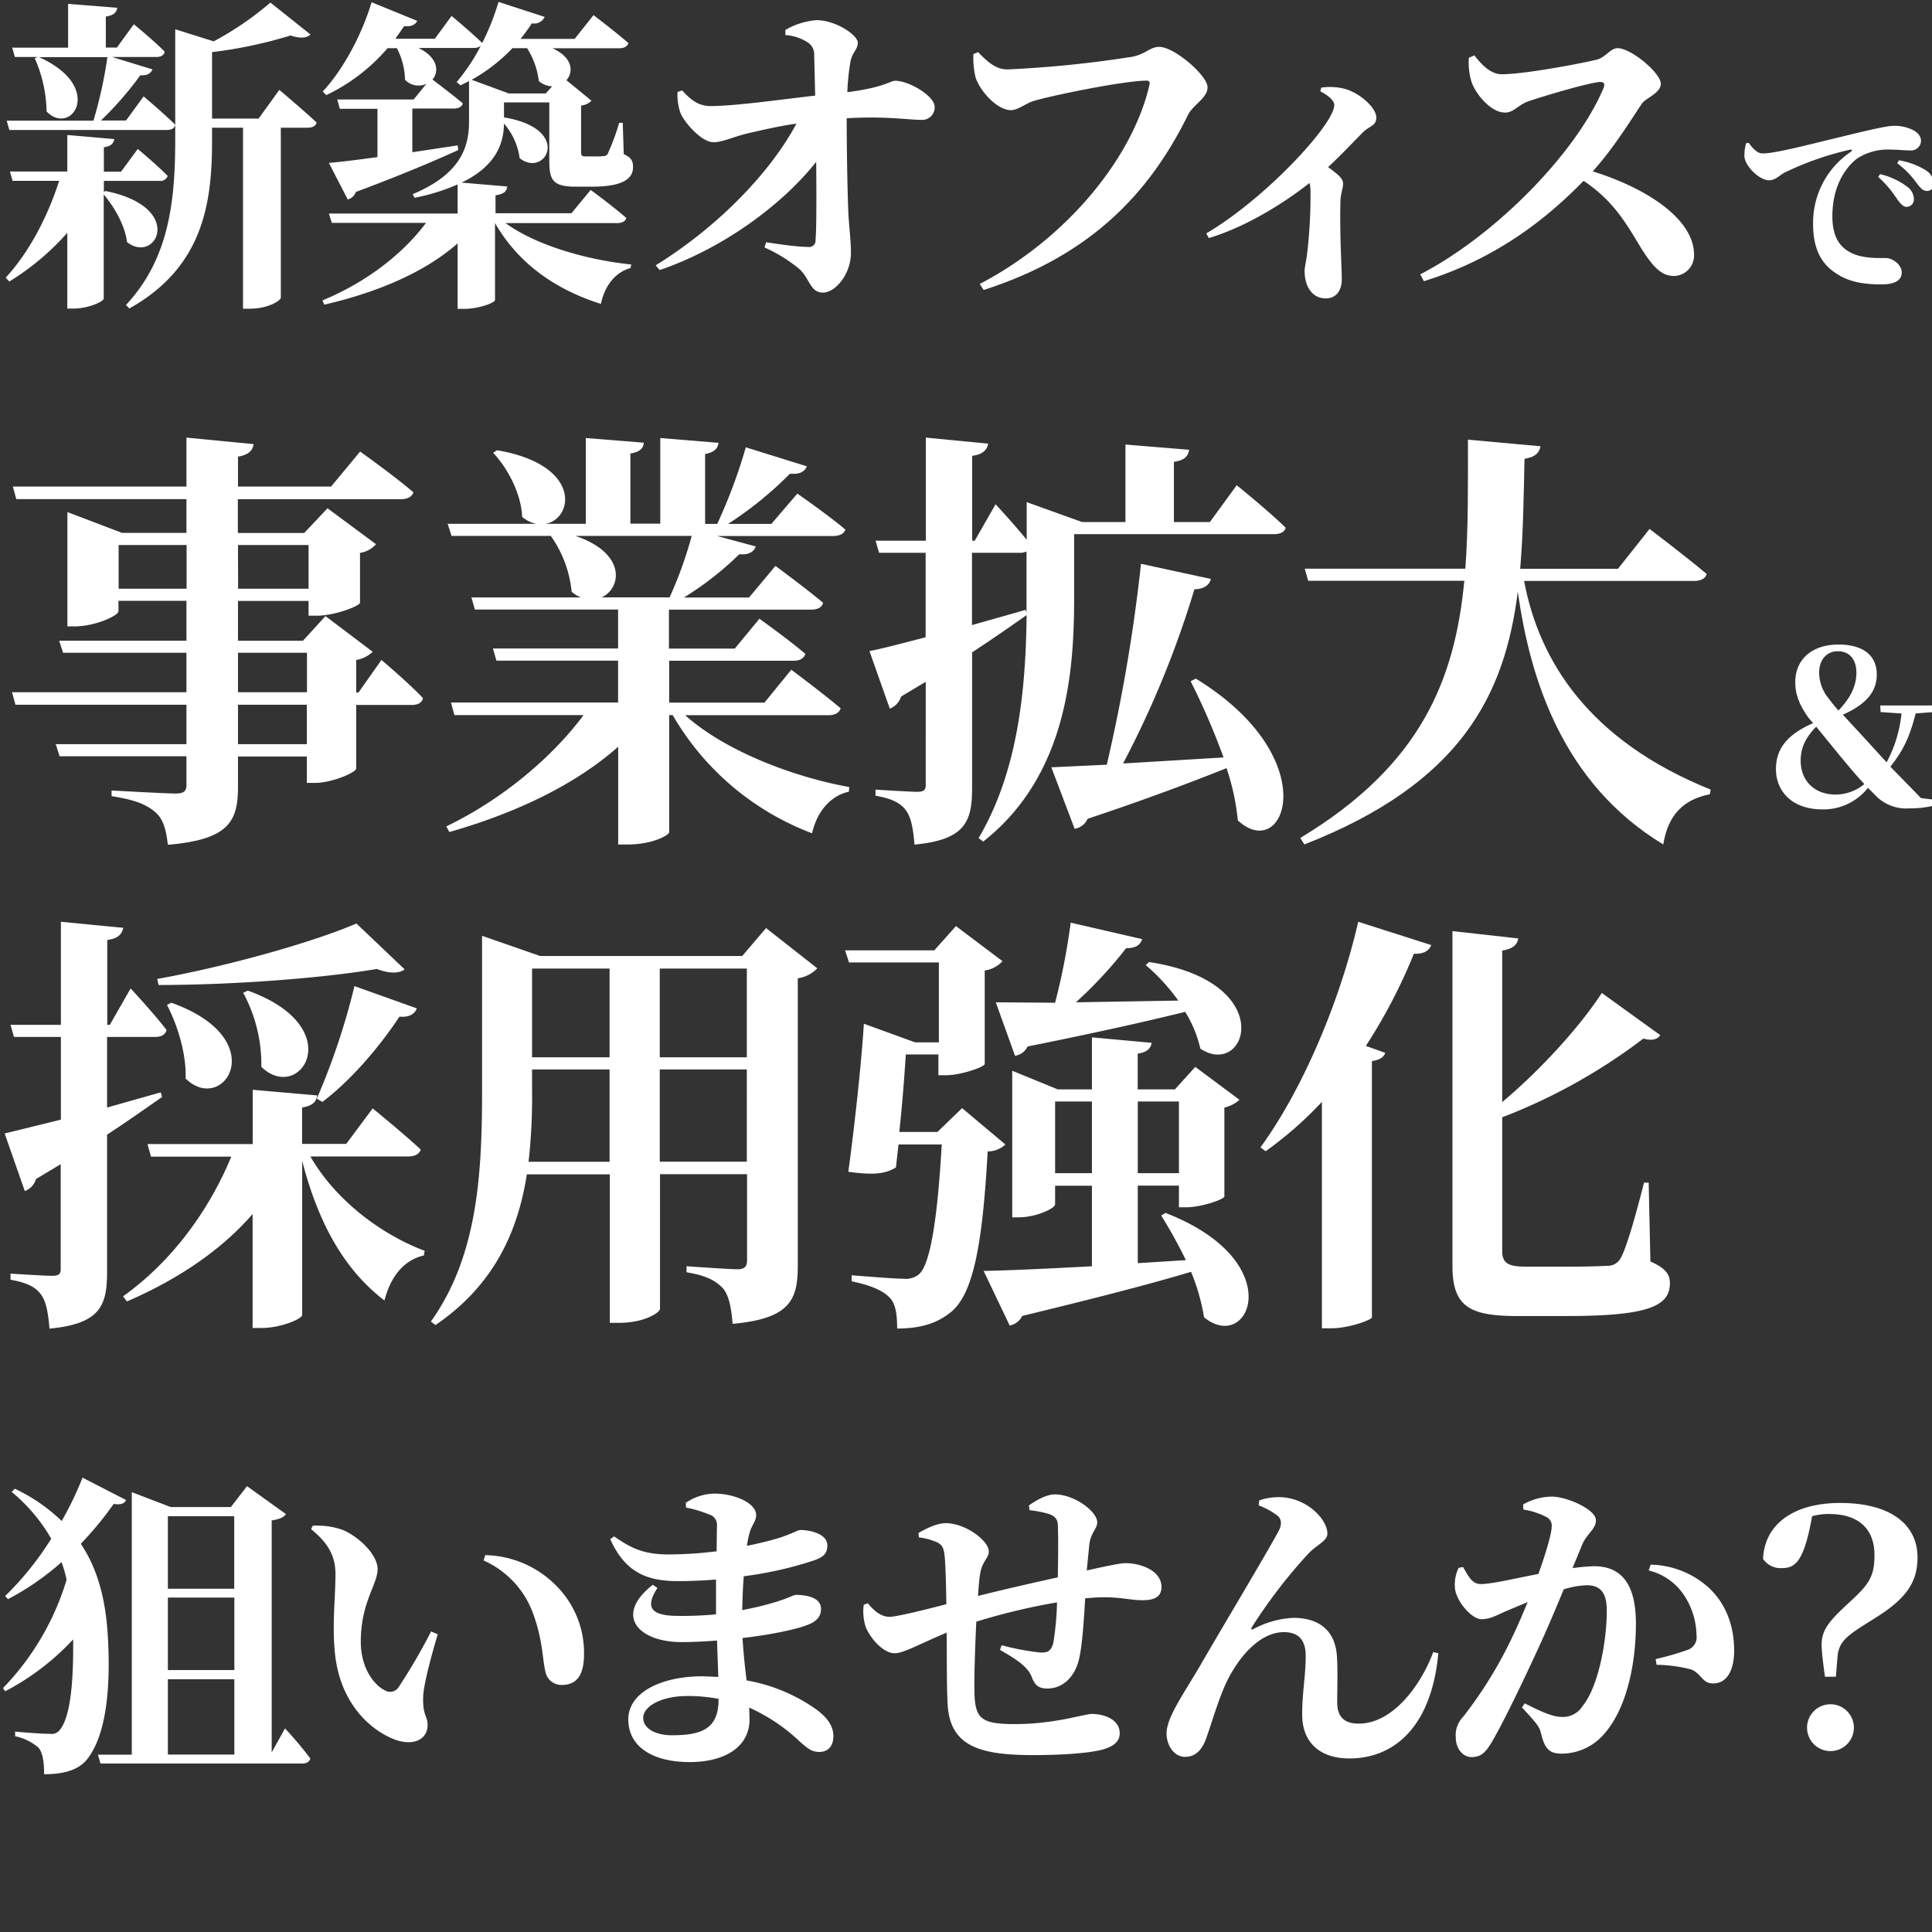 <svg id="レイヤー_1" data-name="レイヤー 1" xmlns="http://www.w3.org/2000/svg" viewBox="0 0 415 415"><rect x="0" y="0" width="415" height="415" fill="#333333" stroke="none"/><defs><style>.cls-1{fill:#fff;}</style></defs><path class="cls-1" d="M24.55,29.88c-.14.84-.63,1.54-2.24,1.75v5.25H26L29.59,32s4.06,3.36,6.44,5.81a1.71,1.71,0,0,1-1.82,1.05H22.31v2.38l.35-.21C40,44.51,33.51,56.9,27.28,52c-.42-3.57-2.73-7.56-5-10.22V64.11c0,.7-3.43,2.17-6.38,2.17H14.46V50A54.83,54.83,0,0,1,2,60.47l-.77-.84c5.18-5.6,9.1-13.37,11.48-20.79H2.7l-.56-2H14.46V29Zm.63-28.21c-.14.91-.63,1.61-2.45,1.89v6.65h2.38l3.64-5S33,8.67,35.4,11.12c-.21.77-.84,1.12-1.82,1.12H24.06l8.68,2.66c-.28.77-1.05,1.4-2.59,1.26a72.94,72.94,0,0,1-8.47,9.73h5.39l3.78-5.18s4.27,3.57,6.79,6.09c-.14.77-.84,1.12-1.82,1.12H2l-.56-2H20.07a93.35,93.35,0,0,0,3-13.65H8.37C22.66,18.68,15.3,29.46,10,23.93A29,29,0,0,0,7.46,12.52l.63-.28H3.19l-.56-2h12V.83ZM66.69,7.41c-.77.77-2.17.91-4.27.21a95.19,95.19,0,0,1-16.87,3.57V25.47h10L60,19.31s5,4.2,8,7c-.14.77-.91,1.12-1.89,1.12H60.32V64c-.07.49-2.52,2.31-6.72,2.31H52.2V27.43H45.55V30c0,12.67-1.4,27.16-17.78,36.26l-.7-.77c9.38-10,10.57-22.68,10.57-35.63V6.29L45.9,8.88A66.4,66.4,0,0,0,58.08.55Z"/><path class="cls-1" d="M117,3.63A2.44,2.44,0,0,1,114.26,5a41.47,41.47,0,0,1-2.45,3.36h11.62l4.06-5.11s4.62,3.5,7.49,6c-.21.77-1,1.12-2,1.12H118.67c4.41,2,4.55,5.11,3,6.86l5.39,4.41a3.94,3.94,0,0,1-2.24,1.05v10c0,.7.14.91,1,.91h2a10.94,10.94,0,0,0,1.75-.07,1,1,0,0,0,1-.56A48.54,48.54,0,0,0,133,26.38h.77l.21,6.72c1.68.77,2,1.54,2,2.8,0,2.66-2.52,4.2-8.89,4.2h-3.43c-5,0-5.67-1.47-5.67-5.74V22h-9.73v3.22c14.91,2.45,8.89,13.16,3.36,8.75a14.13,14.13,0,0,0-3.36-7.42c-.07,4-1.47,9-9.1,12.67l9.8.84c-.14,1-.63,1.61-2.52,1.89v3.85h16.31l4.13-5s4.69,3.43,7.63,6c-.14.77-.91,1.12-2,1.12H108.59c6.51,4.76,17.43,7.91,27,8.89l-.14.77c-3.15.84-5.53,3.64-6.37,7.7-10.22-3.22-17.92-9-22.75-17.36V64.46c0,.56-3.5,1.89-6.65,1.89H98.3V52.28c-6.93,6.09-16.87,10.43-28.63,13.16l-.42-.91c9.52-3.92,17.36-10.08,22.26-16.66H71.28l-.63-2H98.3V39.61a42.61,42.61,0,0,1-9.24,2.87l-.42-.77C99,37.37,100.75,31.56,100.75,26.1V17.42l-1.82.91-.84-.7a41.87,41.87,0,0,0,5.46-8.33c-.14.7-.91,1-1.82,1H89.9c4.27,2.1,4.41,5.11,3,6.79.91.7,4.27,3.22,6.51,5.11-.21.77-.91,1.12-2,1.12H88.57v9.38l9.73-1.47.14,1c-4.76,2.17-11.76,5.18-22,9a2.48,2.48,0,0,1-1.75,1.61L70.65,35c2.31-.21,5.95-.63,10.43-1.26V23.37H73l-.56-2H88.85l2.73-3.36A4,4,0,0,1,87,17.14a15.29,15.29,0,0,0-1.75-6.79h-2A39.93,39.93,0,0,1,70.09,20.43l-.77-.77C73.38,15.32,77.51,8.11,79.82.48l9.8,4c-.35.77-1.26,1.33-2.8,1.12L84.93,8.32H93.4L97,3.42s4.13,3.43,6.58,5.81a51.45,51.45,0,0,0,3.5-8.82Zm.21,16.45,1.4-1.54a4.67,4.67,0,0,1-2.87-1.12,16.83,16.83,0,0,0-2.52-7.07h-3.15a36.94,36.94,0,0,1-8.75,6.79l8,2.94Z"/><path class="cls-1" d="M140.84,57c13.44-8.33,24.64-19.95,30.24-30.45-3.92.56-7.35,1.4-10.08,2-3.36.77-5.74,2-7.7,2-2.52.07-6.3-4.2-7.14-6.3a12.14,12.14,0,0,1-.63-4.48l1-.35c1.89,2.1,3.57,3.36,6.09,3.36,5.32,0,15-1.4,22.48-2.24l-.21-8.82A3,3,0,0,0,173.33,9a10,10,0,0,0-4.63-1.47V6.43a15.85,15.85,0,0,1,6.66-2.1c4.2,0,8.89,3.22,8.89,4.83s-1.26,2-1.61,4.34a49.23,49.23,0,0,0-.63,6.3c8.12-1.05,9.17-2.45,10.29-2.45,3,0,8.47,3.29,8.47,5.6a2.68,2.68,0,0,1-2.8,2.8c-2.87,0-7.63-.84-16.1-.35,0,5.74.14,15,.35,20.16.14,3,.56,5.88.56,8.82,0,4.41-3.29,8.47-6,8.47s-2.79-2.87-5-5a31.86,31.86,0,0,0-7.56-4.69l.35-1.12c3.36.49,6.72,1,9,1a1.37,1.37,0,0,0,1.61-1.47c.21-2.24.21-9.17.14-16.8-7.22,9.1-19.75,18.48-33.61,23.24Z"/><path class="cls-1" d="M243.35,12.17c2.87-.63,3.71-2.1,5.67-2.1,3.23,0,10.37,6.16,10.37,8.68,0,2.31-3.09,3.71-4.21,5.95C246.78,41.78,234,55,211.29,62.29L210.45,61c19.11-10,33-27.51,36.47-42.84.14-.63-.14-.84-.63-.84-4.76,0-20.16,3.15-24.15,4.34-1.61.42-3.43,2-5,2-3.15,0-6.93-4.55-7.63-7.21a18.27,18.27,0,0,1-.42-4.83l1-.42c2,2,3.71,3.71,6.3,3.71A241,241,0,0,0,243.35,12.17Z"/><path class="cls-1" d="M283.81,18.82a12.81,12.81,0,0,1,5.11.28c3.22.91,6.72,4.06,6.72,6.16,0,1.75-1.4,1.75-2.87,3.15-1.82,1.82-4.41,4.62-7.49,7.49,1.82,1.33,3.22,2.38,3.22,3.5s-.49,2-.56,3.64c-.21,7,.28,14.35.28,17,0,2.31-1.19,4.06-3.43,4.06-3.08,0-4.55-2.8-4.55-5.81,0-1,.35-2.24.56-4a107.77,107.77,0,0,0,.7-13.16,7.22,7.22,0,0,0-.21-1.82c-3.92,3.08-12.32,9-21.63,11.83l-.56-1c12.67-7.42,27.51-23.45,27.51-27.58,0-1.12-1.75-2.31-3-2.94Z"/><path class="cls-1" d="M316.7,11.89c1.54,2,3.5,4.06,5.88,4.06,4.84,0,17.09-2.31,20.45-3.15,1.75-.42,2.94-2.45,4.41-2.45,3,0,9.31,5.39,9.31,7.63,0,2-3.22,3.08-4.06,4.27-2.38,3.5-6,9.52-10.57,14.56C353.6,40.38,363.89,47,363.89,54.73a4.4,4.4,0,0,1-4.34,4.55c-2.73,0-4.55-2.1-6.93-5.81-3.22-5.32-5.95-10.29-12.46-14.63-6.44,6.58-17.3,16.31-34.31,21.56l-.77-1.47c16.45-8.54,33.68-26.39,39.35-40,.42-1.05,0-1.33-.77-1.33-2.8.28-11.76,2.94-15.27,4.13-2.31.77-3.14,2.45-5.11,2.45-3.08,0-6.37-4.06-7.21-6.65a14.5,14.5,0,0,1-.56-5.11Z"/><path class="cls-1" d="M375.62,30.67c.81,1.12,1.8,2.29,3,2.29,2.7,0,9.27-1.75,17.15-3.64,4.77-1.17,9.49-2.29,10.93-2.29a9.08,9.08,0,0,1,3.83.72c1.21.54,2.11,1.34,2.11,2.56a2.14,2.14,0,0,1-2.38,2c-1.22,0-2.7-.17-4-.17A12.17,12.17,0,0,0,399,34c-1.57,1.13-5.4,4.87-5.4,12.47,0,5.22,2.3,6.93,3.92,7.78,2.52,1.35,6.21,1.17,7.51,1.17,1.53,0,3.47,1.44,3.47,3.11,0,2.07-2.25,2.56-4.32,2.56-3.47,0-6.8-.4-9.59-2.25-3.1-1.93-5.13-5-5.13-10.71a18.37,18.37,0,0,1,8.1-15.52c.36-.27.32-.54-.18-.45a64.35,64.35,0,0,0-14.22,5c-.94.54-1.84,1.57-3.15,1.57-2.07,0-5.17-3-5.31-5.17a10.22,10.22,0,0,1,.36-2.79Zm31.82,12c.72,1,1.3,1.71,2,1.76a1.58,1.58,0,0,0,1.67-1.62,3.36,3.36,0,0,0-1.26-2.57,15.54,15.54,0,0,0-6-2.83l-.41.58A23.24,23.24,0,0,1,407.44,42.68Zm4.18-3.46c.86,1.12,1.4,1.8,2.25,1.8a1.4,1.4,0,0,0,1.49-1.58,3.41,3.41,0,0,0-1.58-2.78,15.6,15.6,0,0,0-5.89-2.21l-.36.63A18.69,18.69,0,0,1,411.62,39.22Z"/><path class="cls-1" d="M14.48,110l11.72,4.46H40.05v-7.25H3.5l-.74-2.7H40.05V94l14.42,1.4c-.19,1.39-1.12,2.32-3.35,2.69v6.42h20L77.35,97s7.07,5,11.44,8.74c-.28,1-1.3,1.49-2.7,1.49h-35v7.25H65.35l5-5.3,10.42,7.72a5.67,5.67,0,0,1-3.44,1.86v10.7c-.09.74-5.49,2.79-9.21,2.79H66.28v-3.17H51.12v8.56H65.07l4.84-5.3L80.05,140a6.54,6.54,0,0,1-3.54,1.76v7H77l4.93-7s5.76,4.84,8.92,8.19c-.18,1-1.11,1.48-2.41,1.48H76.51v13.68c-.09.83-5.21,3.06-8.83,3.06H65.91v-5.67H51.12V169c0,7.35-1.86,11.35-15.06,12.46-.38-3.16-.93-5.48-2.7-7s-4-2.61-9.39-3.44V169.8s11.53.65,13.76.65c1.67,0,2.32-.47,2.32-1.77v-6.23H12.81l-.84-2.6H40.05v-8.47H3.32l-.74-2.69H40.05v-8.47H13.55l-.84-2.6H40.05v-8.56H25.45v2.24c0,.93-5,3.25-9.39,3.25H14.48V110Zm11,7.07v9.39h14.6v-9.39Zm25.67,9.39H66.28v-9.39H51.12Zm14.79,22.23v-8.47H51.12v8.47ZM51.12,159.85H65.91v-8.47H51.12Z"/><path class="cls-1" d="M154.34,95.12c-.18,1.21-.83,2-2.88,2.42v15h2.6a112.94,112.94,0,0,0,6.14-16.46l13.12,4.09c-.47,1.12-1.49,1.77-3.63,1.58a78.68,78.68,0,0,1-13.3,10.79h9.3l5.58-6.51s6.32,4.37,10.32,7.72c-.28.93-1.3,1.39-2.69,1.39H154.06l8.28,2.24c-.37,1.11-1.49,1.86-3.53,1.67a67.83,67.83,0,0,1-11.91,9.3h14l5.67-6.79s6.32,4.65,10.23,7.91c-.19,1-1.21,1.48-2.51,1.48h-30.6v8.37h14.14l5.3-6.41s6,4.28,9.86,7.53c-.28,1-1.21,1.49-2.51,1.49H143.74v9H164.2l5.77-7.07s6.51,4.84,10.6,8.28c-.28,1-1.3,1.49-2.6,1.49H147.18c8.37,7.53,22.88,13.2,35.25,15.43l-.09,1c-3.82.84-6.79,4.09-7.91,8.93a58.42,58.42,0,0,1-29.94-25.39h-.75v25.2c-.09.56-3.44,2.6-9,2.6h-1.95v-21c-9.12,8.09-21.86,14.22-36.27,18.32l-.65-1.21c12.18-5.86,22.87-15,29.48-23.9H97.61l-.74-2.7h35.9v-9H106.63l-.74-2.61h26.88v-8.37H102l-.74-2.6h23.53a7.41,7.41,0,0,1-2-1.21,24.9,24.9,0,0,0-4.47-12H97l-.84-2.6h19.07a6.72,6.72,0,0,1-3.07-1.49c-.19-4.93-3.07-10.42-6.23-13.76l.84-.56c18.41,3.16,16.36,14.79,10.41,15.81h8.65V94.09l12.46,1c-.09,1.21-.83,2-2.88,2.32v15.07h6.42V94.09Zm-25.11,33.2h14.6a86.5,86.5,0,0,0,4.75-13.21h-25C134.63,118.83,133.51,126.37,129.23,128.32Z"/><path class="cls-1" d="M198.83,136.88V118.74h-10l-.75-2.6h10.79V94l13.4,1.3c-.28,1.4-1.21,2.33-3.44,2.61v18.23h.55l4.47-7.82s4,4.28,6.69,7.63v-8.09l11.91,4.28h9.3V95.49l13.67,1.12c-.19,1.3-.84,2.23-3.26,2.6v12.93h7.72l5.77-7.91s6.7,5.4,10.51,9.12c-.19.93-1.21,1.39-2.51,1.39H230.73v13.39c0,15.26-1.21,38.23-19.53,52.64l-1-.74c8.65-14.6,10.14-32.55,10.32-47.9-3.07,2.14-6.88,4.84-11.71,8v29.11c0,7.16-1.4,11.16-12.37,12.18-.28-3.25-.66-5.67-1.77-7.25s-2.88-2.6-6.61-3.25v-1.31s7.35.47,8.93.47,1.86-.47,1.86-1.49V146.46l-5.3,3.16a4,4,0,0,1-2.42,2.6l-4.37-12.37C189.25,139.39,193.53,138.27,198.83,136.88Zm20.28-18.14H208.79v15.53L220.32,131l.18.65V118.46A3,3,0,0,1,219.11,118.74Zm46.78,57.48A51,51,0,0,0,263.47,165c-7,2.79-16.46,6.42-29.85,10.88a3.62,3.62,0,0,1-2.79,2.14l-5-13.2,11.91-.56a359.63,359.63,0,0,0,7.35-43.15l15,3.25c-.28,1.21-1.3,2.14-3.53,2.23A210.26,210.26,0,0,1,241.24,164l21.58-1.3a149.61,149.61,0,0,0-7.07-16.37l1.12-.56C284.86,162.92,276,185.61,265.89,176.22Z"/><path class="cls-1" d="M330.91,95.86c-.28,1.49-1.21,2.33-3.44,2.7-.18,8.18-.28,16.09-.93,23.62h21l6.79-8.56s7.63,5.77,12.28,9.68c-.28,1-1.31,1.49-2.7,1.49H327.38c3.25,17.29,14,34.31,40.08,44.82l-.18,1c-5.68,1.11-9,4.46-10,10.78-21.67-13.11-28.64-35.62-31.25-54.31-2.79,22.14-12.09,41.11-45.85,54.31L279.3,180c25.94-15.63,33.2-34,35.24-55.24H281l-.74-2.61h34.5c.65-8.74.56-18,.56-27.71Z"/><path class="cls-1" d="M403.89,151.54H415.5v1.4l-4,.31c-1.26,4.77-2.43,7.65-5.44,11.43,1.93,2,3.91,4,6.57,6.75l2.88.36-.14,1.26a21.42,21.42,0,0,1-5.22.59,9.14,9.14,0,0,1-6.79-2.3l-2.12-2.11a12.16,12.16,0,0,1-9.76,4.63c-6.75,0-10-4.09-10-8.64,0-4.14,2.12-7.33,8-9.9l-.85-.94c-2.16-2.88-3-5.31-3-7.83,0-5,3.69-8.1,9.27-8.1s8.24,2.56,8.24,6.43c0,3.7-2.25,6.39-7.29,8.64l3.91,4.23,5.49,6a28.06,28.06,0,0,0,3.2-10.49l-4.5-.31Zm-8.82,10.62-4.95-6.07c-2.07,2.16-3.33,4.27-3.33,7.29,0,4.36,3,7.29,7.47,7.29a9.71,9.71,0,0,0,6.21-2.25C398.44,166.26,396.69,164.1,395.07,162.16Zm3.69-17.64c0-3-1.58-4.63-4-4.63s-4,1.89-4,4.59a8.77,8.77,0,0,0,2.07,5.58c.58.81,1.21,1.57,2.07,2.56C397.45,150,398.76,147.36,398.76,144.52Z"/><path class="cls-1" d="M13.08,240.5V222.74H3l-.74-2.6H13.08V198l13.4,1.3c-.28,1.4-1.21,2.33-3.44,2.61v18.23h.55l4.47-7.82s5.11,5.49,7.72,8.93c-.28,1-1.12,1.49-2.42,1.49H23V237.9l11.53-3.26.28,1c-3.07,2.14-7,4.93-11.81,8.09v29.48c0,7.16-1.4,11.16-12.37,12.18-.28-3.25-.65-5.67-1.77-7.25s-2.88-2.6-6.6-3.25v-1.31s7.34.47,8.92.47,1.86-.47,1.86-1.49V250.08l-5.3,3.17a4,4,0,0,1-2.41,2.6L1,243.48Zm55.06-5.2c-.18,1.3-.93,2.23-3.25,2.6v7.81h9.48l5.68-7.62s6.41,5.2,10.32,8.83c-.28,1-1.3,1.49-2.7,1.49h-21c5.4,9.39,15.16,16.74,24.56,20.27l-.19,1c-4.09.93-7.07,4.27-8.46,9.67-8.65-6.6-14.23-16.65-17.67-30v33.11c0,.84-4.65,2.79-8.65,2.79h-2V260.78c-6.78,7.81-16,14-27,18.78l-.83-1.11c10.6-7.53,18.6-18.7,23.25-30H32.43l-.75-2.7h22.6V234.09Zm18.79-27.07c-1.12.84-3.07,1-6-.09-11.81,2-31,3.44-46.88,3.44l-.28-1.3c14.61-2.61,33.3-7.81,42.79-11.91ZM39.87,231.67c.18-5.4-1.77-11.53-4-15.81l.93-.47C58.75,223.21,48,239.67,39.87,231.67Zm16.27-2.51a32.55,32.55,0,0,0-3.9-15.91l1-.46C75.21,220.69,64.42,237.25,56.14,229.16ZM89.53,216.6c-.37,1.12-1.58,2-3.72,1.77-4.74,7.16-10.79,13.95-16.55,18.32L68.05,236a149.41,149.41,0,0,0,8.09-24.18Z"/><path class="cls-1" d="M103.5,201,116,205.35h43.43l5.12-6,11,8.65a7.18,7.18,0,0,1-4.18,2.14v61.66c0,7.35-1.58,11.44-14,12.56-.28-3.35-.75-5.95-2-7.54-1.49-1.58-3.35-2.79-7.9-3.53v-1.3s9,.65,11,.65c1.58,0,2-.74,2-1.95V252.22h-18.7v28.93c0,.74-3.25,3-8.83,3h-1.95v-31.9H113.17c-1.86,11.91-6.79,23.62-19.62,32.37l-1-.75c10.13-14.13,11-32.08,11-49.66V201Zm10.79,33.11a125.4,125.4,0,0,1-.75,15.44h17.4V229.72H114.29Zm16.65-7V208.05H114.29v19.06Zm29.48-19.06h-18.7v19.06h18.7Zm-18.7,21.67v19.81h18.7V229.72Z"/><path class="cls-1" d="M200.69,204.14l4.65-5.21,10,7.53a6.26,6.26,0,0,1-3.82,2v20.09c-.09.65-5.11,2.41-8.27,2.41h-1.68v-4.46h-7c-.28,4.37-.75,10.79-1.4,16.65h8.19l5.3-5.12,9.3,7.81a5.57,5.57,0,0,1-3.81,1.49c-1.12,20.74-3.26,30.88-8,34.6-2.89,2.32-6.42,3.44-11.44,3.44,0-2.88-.28-5.39-1.68-6.7-1.48-1.58-4.46-2.69-8.09-3.44v-1.3c3.54.28,9.3.75,11.16.75a4.44,4.44,0,0,0,3.26-.93c2.42-2,4-11.63,4.93-27.91H193l-.55,4.93c-2.33,1.4-4.75,1.68-10.23.93,1.39-10.13,2.88-24.08,3.34-31.8l11,4h5.11V206.74H182.37l-.84-2.6ZM217.43,230l9.77,4h7.35V222.83L247.38,224c-.19,1.12-.84,2-3,2.33V234h8l4.37-4.83,9.49,7.07A7,7,0,0,1,263,237.9V257c-.09.66-5,2.33-8.18,2.33h-1.58v-4.65H244.4v16.65l10.33-.65a103.81,103.81,0,0,0-5.3-9.58l.93-.56c26.87,10.42,17.95,30.41,8.27,22.41a43.46,43.46,0,0,0-2.79-9.76c-8.65,2.6-20.18,5.58-36.27,9.48a3.69,3.69,0,0,1-2.69,2.05L211.29,273c4.84-.09,13.21-.46,23.26-1v-17.3h-7.91v4c0,.84-4,2.79-7.9,2.79h-1.31V230Zm27.9-28.27c-.37,1.21-1.3,1.95-3.44,1.95A90.92,90.92,0,0,1,231.1,215.3l22-.37a42.15,42.15,0,0,0-7-7.63l.74-.65c28.09,4.28,20.93,25.2,11,18.6a26,26,0,0,0-3.26-7.9c-8.09,2-19,4.46-33.85,7.44a3.57,3.57,0,0,1-2.7,2L213.9,215.3l12.74.09a142.29,142.29,0,0,0,3.35-17.2ZM234.55,236.6h-7.91V252h7.91Zm18.69,0H244.4V252h8.84Z"/><path class="cls-1" d="M307.43,203c-.37,1.12-1.58,2-3.72,1.86a116.9,116.9,0,0,1-10.32,19.81l4.18,1.49c-.37.93-1.11,1.49-2.88,1.77V283c-.19.55-4.93,2.32-8.74,2.32h-2V236.69a80.85,80.85,0,0,1-12.09,10.6l-1.11-.83c8.37-11.44,16.74-30,21-48.46Zm49.2,19.35c-.56.84-1.58,1.3-3.63.74A122.53,122.53,0,0,1,322.68,240v28.74c0,2.51,1.21,3.34,5,3.34h9.48c3.72,0,6.51-.09,8.09-.18a3.12,3.12,0,0,0,2.89-1.68c1.2-2.13,3.06-8.55,5-16.18h1l.37,16.93c3.17,1.39,4.19,2.7,4.19,4.65,0,5-4.75,7.07-22.42,7.07H325.94c-10.33,0-13.95-2.05-13.95-10.79V200l14.13,1.58c-.18,1.21-1,2.23-3.44,2.6v32.55c8.65-7.25,17-16.65,21.39-23.44Z"/><path class="cls-1" d="M27.09,322.22c-.34.68-1,1.09-2.66.82a74.34,74.34,0,0,1-7.07,8.57c4.35,6.52,5.65,14.07,5.92,22.3.34,9.31-.55,18.7-4.42,23.8-1.84,2.44-5,3.4-9.38,3.4,0-2.72-.34-4.7-1.23-5.72a11.13,11.13,0,0,0-5-2.44v-1s5,.48,7.48.48A2.24,2.24,0,0,0,13,371.38c2.11-2.79,2.72-9.92,2.72-17.61v-1.63A53.74,53.74,0,0,1,1.11,363.29l-.47-.68A57.07,57.07,0,0,0,14.3,339.36a24.75,24.75,0,0,0-1.08-3.81,57.32,57.32,0,0,1-11.5,7.95l-.61-.67A65.59,65.59,0,0,0,11,330.52a36.85,36.85,0,0,0-8.5-10.06l.68-.68a37.59,37.59,0,0,1,10.07,6.93,70.93,70.93,0,0,0,4.48-9.31Zm1.22-1.7,8.36,3.2H49.59l3.47-4.49,8.36,6c-.47.68-1.29,1.09-3.06,1.36v49.84l2.86-5.16a81.78,81.78,0,0,1,5.44,6.46c-.21.74-.82,1.08-1.77,1.08H21.58l-.54-1.9h7.27V320.52Zm22,20.74V325.69H36.06v15.57ZM36.06,358.74H50.34V343.17H36.06Zm14.28,18.15V360.71H36.06v16.18Z"/><path class="cls-1" d="M66.83,328.48l.34-.75a16.56,16.56,0,0,1,6.39.88c3.47,1.43,7.55,5.31,7.55,8.44,0,3.33-3.61,7.07-3.61,15.63,0,5.92,3.13,9.52,5.31,10.48a2.13,2.13,0,0,0,2.72-.62,122,122,0,0,0,7.07-12.1l1.43.61c-1.57,5.24-3.06,11-3.13,13.4-.14,4.14.95,4,.95,6.12,0,3.12-3.2,4.69-7.48,2.92-5.51-2.31-11.76-8.43-12.51-19.38-.48-5.37.2-11.35.2-16C72.06,334.19,70.43,331.4,66.83,328.48Zm37.39,5.57a22,22,0,0,1,15.23,6.53,20.39,20.39,0,0,1,6,14.76c0,4.28-1.43,6.59-4.76,6.59a3.48,3.48,0,0,1-3.47-2.58c-.75-2.93-.54-6.67-2.58-12.38a19.81,19.81,0,0,0-10.75-11.76Z"/><path class="cls-1" d="M153.8,346.77v-7.48c-2.59.2-5.31.34-8.09.34-6.67,0-11.36-1.77-14.62-9l.81-.61c3.47,2.38,6.12,3.88,11.77,3.88a83.52,83.52,0,0,0,10.26-.68l.07-5.44a2.3,2.3,0,0,0-1.63-2.45,27.14,27.14,0,0,0-5-1.5l-.07-1a11.08,11.08,0,0,1,6.12-2c4.35,0,9,2,9,4.62,0,1.37-1,2.18-1.42,3.88a17,17,0,0,0-.55,2.72c3.06-.61,5.58-1.29,7.14-1.77,2.79-.95,3.81-1.63,4.35-1.63,1.91,0,5.78.75,5.78,3.33,0,2-1.22,2.65-3.26,3.33a80,80,0,0,1-14.69,3.27c-.2,2.24-.27,4.76-.34,7.27a65.38,65.38,0,0,0,7.07-1.7c2.93-.88,3.95-1.56,4.42-1.56,2.79,0,5.44.75,5.44,3,0,1.84-1.22,2.79-2.79,3.4-2.1.88-7.54,2.11-14.07,2.86.2,3.46.54,6.39.88,9.11a36.93,36.93,0,0,1,14.89,6.18c2.25,1.64,3.74,3.47,3.74,5.78s-1.29,3.4-3,3.4-2.45-.74-4.08-2.1a38.74,38.74,0,0,0-11-7.42l.07,2.59c0,5.51-4.83,9.11-12.85,9.11-7.82,0-13.19-3.2-13.19-9.18,0-5.71,6.93-9.25,16-9.25l3.33.14-.27-7.82c-2.51.2-5.1.34-7.61.34-9.25,0-14.62-5.71-6.19-12.31l1,.68c-2.93,4.49-1,6,4.55,6A77,77,0,0,0,153.8,346.77Zm-6.19,17.54c-5.58,0-9.45,2.24-9.45,4.69,0,2.25,2.58,3.74,6.19,3.74,6.66,0,10-1.56,10-7.75v-.07A35.24,35.24,0,0,0,147.61,364.31Z"/><path class="cls-1" d="M221,323.38c1.84-1.29,3.88-2.38,5.58-2.38,4.21,0,9.11,3.67,9.11,6,0,1.36-1.43,2.31-1.7,4.76l-.55,5.58c5.17-1.16,7.42-1.57,8.3-1.57,3.47,0,7.75,1.7,7.75,5.1,0,2.18-1.56,2.86-4.08,2.86-3.26,0-5.3-1-11.42-.48l-.89.07c-.27,4.42-.61,10.47-1.42,13.46-.89,3.33-3.27,5.92-6.74,5.92-1.7,0-2.65-.61-3.33-2.52-.95-2.44-4-4.14-6.8-5.78l.34-1a55.35,55.35,0,0,0,8.3,1.57c1.49,0,2.24-.14,2.79-2a61.3,61.3,0,0,0,.81-8.77,136,136,0,0,0-17.34,4.14c-.27,5.72-.47,12.11-.4,15,.13,5.78,1.29,7,8.7,7,8.5,0,15-2.18,16.45-2.18,2.93,0,6.06,1.29,6.06,4.15,0,1.7-1.23,2.92-4.08,3.6S228.3,377,221.91,377c-11.5,0-17.89-1.91-18.36-11-.21-3.74-.14-9.31-.21-15.3-6.18,2.59-9.24,4.42-11.15,4.42-2.24,0-4.89-2.65-6.19-5.5a11,11,0,0,1-.47-4.9l.88-.34c1.43,1.77,2.93,2.92,4.69,2.92,1.36,0,7.28-1.42,12.18-2.72-.07-3.94-.14-7.68-.35-10.19-.2-1.91-.54-2.52-1.56-3.06a13.54,13.54,0,0,0-4-1.09l-.07-.95c1.7-1,4-2.11,5.85-2.11,4.28,0,9.25,3.81,9.25,6.05,0,1.5-1.36,2-1.84,4.69-.2,1.09-.34,2.79-.48,4.9,5.1-1.3,12-2.86,17.14-4,.07-3.68.13-8.5,0-11.36-.07-1.22-.75-1.9-2.11-2.31a23,23,0,0,0-3.94-.75Z"/><path class="cls-1" d="M270.49,322.29a12.61,12.61,0,0,1,5.64-.61c5.37.75,9,5,9,7.75,0,1.56-2.17,2.31-4.08,4.28a111.56,111.56,0,0,0-12.17,15.85c-.2.4-.06.61.41.34a20.13,20.13,0,0,1,8.5-2.38c5.78,0,9,2.92,9.38,8.16.21,3.19.07,6.25.07,10,0,3.4,1.84,4.56,4.63,4.56,7.2,0,13.25-8,16-15.37l1.09.27c-1.5,16-9.65,22.58-19.11,22.58-6.52,0-10.06-3.61-10.13-9.18-.06-4.7.75-8.44.75-12.79,0-2.85-1-5.16-4.69-5.16-5.51,0-10.27,6.05-12.72,11.62-1.69,3.95-2.85,8.09-4,11.29-.74,2-2,3.88-4.48,3.88s-4-2.59-4-5c0-3.53,3.68-8.5,7.42-14.95,4.48-7.76,14.75-24.89,16.79-28.83.61-1.36.41-2.32-.34-3a16.24,16.24,0,0,0-4.08-2.24Z"/><path class="cls-1" d="M327.17,323.17a12.56,12.56,0,0,1,6.19-1.69c3.13,0,9.45,2.71,9.45,5.09,0,1.91-2,2.93-2.92,5.17l-2.11,5.1a42.28,42.28,0,0,1,4.62-.41c5.44,0,9,3.27,9,12.31,0,8.7-2,18.49-7.07,24a12.1,12.1,0,0,1-8.84,3.95c-2.66,0-3.68-1-4.49-4.42-.34-1.36-.82-2-4.08-5.51l.61-.88c3.4,1.76,6.05,2.92,7.89,2.92a5,5,0,0,0,4.55-2.38c3.27-3.95,5.17-13.6,5.17-20.4,0-3.67-1.15-5.51-4.35-5.51a19.6,19.6,0,0,0-4.9.89c-1.83,4.48-3.94,9.38-5.64,13.05-3.13,6.8-7.34,15.57-9.79,19.72-1.5,2.58-2.58,3.26-4.42,3.26-1.63,0-3.33-1.63-3.33-4.21a5.58,5.58,0,0,1,1.56-4.42,91.29,91.29,0,0,0,10.34-16.66c1.29-2.65,2.45-5.37,3.53-8l-4.55,1.9c-2.25,1-3.54,1.77-5.37,1.77-2,0-5.17-3.54-5.65-6.33a8.13,8.13,0,0,1,.75-4.69l.95-.2c1.23,2.18,2,3.67,3.81,3.67,2.31,0,7.14-1.16,12.37-2.17,1.77-4.9,2.86-8.84,2.86-10.2a2,2,0,0,0-1.09-2,16,16,0,0,0-5-1.64Zm27.4,12.92A19.18,19.18,0,0,1,367,341c3.8,3.53,5.5,8.29,5.5,13.6,0,4.08-1.49,7-4.48,7-2.38.07-2.52-2.11-4.76-3a31.84,31.84,0,0,0-7.42-1l-.2-1.22a64.45,64.45,0,0,0,6.66-1.91,2.89,2.89,0,0,0,2.11-3.26,15.87,15.87,0,0,0-2.38-8.09,12.68,12.68,0,0,0-7.88-5.78Z"/><path class="cls-1" d="M391.29,353.23c0-3.27,1.83-5.24,6.18-9.25,4.08-3.74,5.17-5.44,5.17-9.93,0-5.71-3.47-8.84-9.79-8.84a12.76,12.76,0,0,0-3.6.48c-1.84,10.27-3.81,11.15-6.67,11.15a4.47,4.47,0,0,1-3.87-2c.34-7.75,7-12,16.52-12,10.95,0,16.66,4.69,16.66,11.69,0,5.37-2.45,8.91-9.25,13.12-5.64,3.54-7.68,4.7-7.95,8.37l-.34,4.14H392C391.7,357.78,391.29,355.06,391.29,353.23Zm-3.13,17.88a5,5,0,0,1,10.06,0,5,5,0,0,1-10.06,0Z"/></svg>